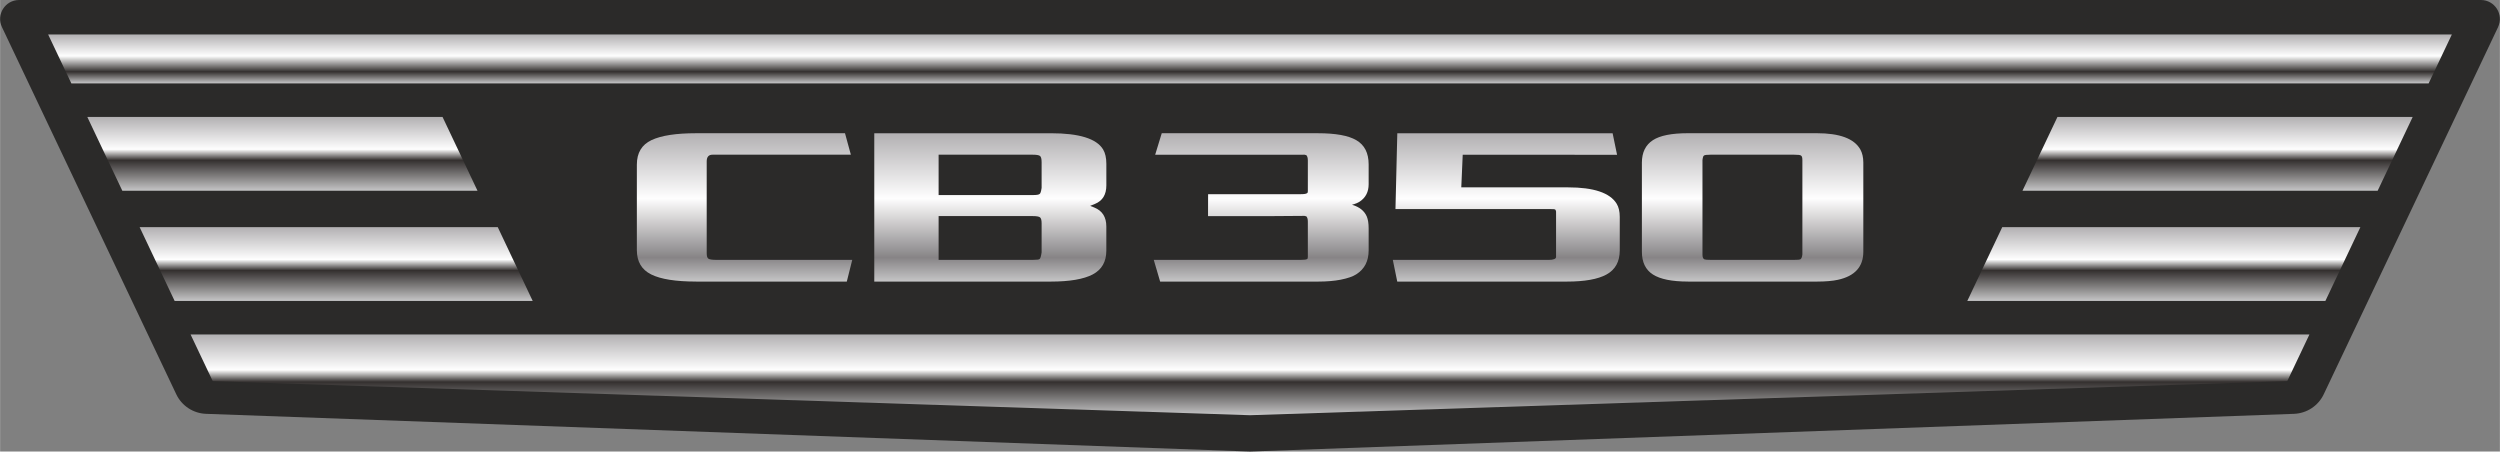 <?xml version="1.0" encoding="UTF-8"?>
<!DOCTYPE svg PUBLIC "-//W3C//DTD SVG 1.1//EN" "http://www.w3.org/Graphics/SVG/1.1/DTD/svg11.dtd">
<!-- Creator: CorelDRAW 2019 (64-Bit) -->
<svg xmlns="http://www.w3.org/2000/svg" xml:space="preserve" width="11.057mm" height="1.997mm" version="1.1" style="shape-rendering:geometricPrecision; text-rendering:geometricPrecision; image-rendering:optimizeQuality; fill-rule:evenodd; clip-rule:evenodd"
viewBox="0 0 1197.91 216.37"
 xmlns:xlink="http://www.w3.org/1999/xlink">
 <rect x="0" y="0" width="1197.91" height="216.37" fill="#808080" stroke="none"/>
 <defs>
  <style type="text/css">
   <![CDATA[
    .fil0 {fill:#2B2A29;fill-rule:nonzero}
    .fil7 {fill:url(#id0)}
    .fil9 {fill:url(#id1)}
    .fil8 {fill:url(#id2)}
    .fil2 {fill:url(#id3)}
    .fil5 {fill:url(#id4)}
    .fil1 {fill:url(#id5)}
    .fil11 {fill:url(#id6)}
    .fil6 {fill:url(#id7)}
    .fil10 {fill:url(#id8)}
    .fil3 {fill:url(#id9)}
    .fil4 {fill:url(#id10)}
   ]]>
  </style>
  <linearGradient id="id0" gradientUnits="userSpaceOnUse" x1="598.95" y1="160.29" x2="598.95" y2="198.98">
   <stop offset="0" style="stop-opacity:1; stop-color:#B2B0B2"/>
   <stop offset="0" style="stop-opacity:1; stop-color:#BBBABC"/>
   <stop offset="0" style="stop-opacity:1; stop-color:#B2B0B2"/>
   <stop offset="0.439" style="stop-opacity:1; stop-color:#FEFEFE"/>
   <stop offset="0.588" style="stop-opacity:1; stop-color:#34302F"/>
   <stop offset="1" style="stop-opacity:1; stop-color:#C5C5C6"/>
  </linearGradient>
  <linearGradient id="id1" gradientUnits="userSpaceOnUse" xlink:href="#id0" x1="161.04" y1="108.85" x2="161.04" y2="144.2">
  </linearGradient>
  <linearGradient id="id2" gradientUnits="userSpaceOnUse" xlink:href="#id0" x1="135.32" y1="56.03" x2="135.32" y2="91.39">
  </linearGradient>
  <linearGradient id="id3" gradientUnits="userSpaceOnUse" x1="839.81" y1="63.83" x2="839.81" y2="134.93">
   <stop offset="0" style="stop-opacity:1; stop-color:#B2B0B2"/>
   <stop offset="0" style="stop-opacity:1; stop-color:#BBBABC"/>
   <stop offset="0" style="stop-opacity:1; stop-color:#B2B0B2"/>
   <stop offset="0.439" style="stop-opacity:1; stop-color:#FEFEFE"/>
   <stop offset="0.839" style="stop-opacity:1; stop-color:#878486"/>
   <stop offset="1" style="stop-opacity:1; stop-color:#C5C5C6"/>
  </linearGradient>
  <linearGradient id="id4" gradientUnits="userSpaceOnUse" xlink:href="#id3" x1="474.51" y1="63.83" x2="474.51" y2="134.93">
  </linearGradient>
  <linearGradient id="id5" gradientUnits="userSpaceOnUse" xlink:href="#id3" x1="356.76" y1="63.83" x2="356.76" y2="134.93">
  </linearGradient>
  <linearGradient id="id6" gradientUnits="userSpaceOnUse" xlink:href="#id0" x1="1036.87" y1="108.85" x2="1036.87" y2="144.2">
  </linearGradient>
  <linearGradient id="id7" gradientUnits="userSpaceOnUse" x1="598.95" y1="16.53" x2="598.95" y2="39.95">
   <stop offset="0" style="stop-opacity:1; stop-color:#B2B0B2"/>
   <stop offset="0" style="stop-opacity:1; stop-color:#BBBABC"/>
   <stop offset="0" style="stop-opacity:1; stop-color:#B2B0B2"/>
   <stop offset="0.439" style="stop-opacity:1; stop-color:#FEFEFE"/>
   <stop offset="0.761" style="stop-opacity:1; stop-color:#34302F"/>
   <stop offset="1" style="stop-opacity:1; stop-color:#C5C5C6"/>
  </linearGradient>
  <linearGradient id="id8" gradientUnits="userSpaceOnUse" xlink:href="#id0" x1="1062.59" y1="56.03" x2="1062.59" y2="91.39">
  </linearGradient>
  <linearGradient id="id9" gradientUnits="userSpaceOnUse" xlink:href="#id3" x1="604.3" y1="63.83" x2="604.3" y2="134.93">
  </linearGradient>
  <linearGradient id="id10" gradientUnits="userSpaceOnUse" xlink:href="#id3" x1="721.77" y1="63.83" x2="721.77" y2="134.93">
  </linearGradient>
 </defs>
 <g id="Layer_x0020_1">
  <g id="_2375970003584">
   <path class="fil0" d="M1197.01 13.01c2.87,-6.05 -1.54,-13.01 -8.22,-13.01l-589.84 0 -589.83 0c-6.7,0 -11.09,6.97 -8.22,13.01l83.53 175.94c2.63,5.53 8.11,9.13 14.24,9.36l500.29 18.07 500.3 -18.07c6.12,-0.23 11.6,-3.84 14.22,-9.36l83.54 -175.94z"/>
   <path class="fil1" d="M333.56 134.93l72.18 0 2.61 -10.4 -28.55 0 -10.25 0 -26.14 0c-2.16,0 -3.5,-0.2 -4.02,-0.59l0 0c-0.52,-0.39 -0.78,-1.25 -0.78,-2.59l0 0 0 -43.99c0,-2.16 0.93,-3.23 2.78,-3.23l0 0 29.91 0 8.74 0 27.65 0 -2.81 -10.29 -71.34 0c-9.56,0 -16.68,1.09 -21.37,3.29l0 0c-4.69,2.21 -7.03,6.12 -7.03,11.75l0 0 0 40.98c0,5.49 2.29,9.38 6.88,11.65l0 0c4.57,2.28 11.75,3.41 21.53,3.41z"/>
   <path class="fil2" d="M808.86 134.93l61.87 0c4.07,-0.01 7.38,-0.29 9.93,-0.85l0 0c8.14,-1.77 12.2,-6.25 12.2,-13.47l0 -42.63 0 -0.12c-0.01,-2.48 -0.5,-4.57 -1.45,-6.27l0 0c-2.94,-5.18 -9.89,-7.76 -20.88,-7.76l0 0 -61.67 0c-7.8,0 -13.41,1.11 -16.82,3.33l0 0c-3.53,2.29 -5.29,5.89 -5.29,10.82l0 0 0 42.63c0,5.04 1.76,8.68 5.29,10.93l0 0c3.52,2.25 9.13,3.38 16.82,3.38zm7.93 -10.62c-0.67,-0.25 -1.01,-1.01 -1.01,-2.28l0 0 0 -45.32c0.15,-1.3 0.39,-2.02 0.73,-2.17l0 0c0.3,-0.28 1.38,-0.42 3.22,-0.42l0 0 39.82 0c1.99,0 3.14,0.14 3.43,0.42l0 0c0.46,0.22 0.68,0.94 0.68,2.17l0 0 0 45.22c-0.15,1.3 -0.49,2.09 -1.02,2.37l0 0c-0.29,0.14 -1.26,0.22 -2.87,0.22l0 0 -40.05 0c-1.66,0 -2.63,-0.08 -2.94,-0.22l0 0z"/>
   <path class="fil3" d="M555.87 134.93l75.59 0 0.2 0c4.08,-0.01 7.67,-0.3 10.74,-0.9l0 0c3.36,-0.67 5.85,-1.53 7.49,-2.59l0 0c3.94,-2.5 5.92,-6.32 5.92,-11.46l0 -10.4 0 -0.12c-0.01,-2.41 -0.3,-4.3 -0.89,-5.7l0 0c-1.16,-2.71 -3.52,-4.59 -7.09,-5.64l0 0c1.59,-0.42 2.84,-0.93 3.74,-1.54l0 0c2.83,-1.9 4.24,-4.66 4.24,-8.29l0 -9.51c0,-5.45 -1.97,-9.33 -5.92,-11.61l0 0c-3.79,-2.22 -9.93,-3.33 -18.42,-3.33l0 0 -74.81 0 -3.15 10.32 65.73 0 5.81 -0.03 0.89 0.22c0.49,0.49 0.73,1.35 0.73,2.59l0 0 0 14.68c0,0.53 -0.11,0.83 -0.34,0.9l0 0c-0.33,0.36 -1.38,0.53 -3.12,0.53l0 0 -6.77 0 -17.9 0 -19.66 0 -0.04 10.51 30.99 0 15.22 -0.11c0.29,0.05 0.6,0.12 0.89,0.22l0 0c0.49,0.49 0.73,1.32 0.73,2.48l0 0 0 16.95c0,0.6 -0.11,0.93 -0.34,1.01l0 0c-0.33,0.28 -1.38,0.42 -3.12,0.42l0 0 -8.96 0 -40.05 0 -21.36 0 3.06 10.4z"/>
   <path class="fil4" d="M669.53 134.93l81.31 0c8.5,0 14.82,-1.13 18.92,-3.38l0 0c4.26,-2.32 6.38,-6.19 6.38,-11.57l0 -15.89 0 -0.13c-0.01,-2.65 -0.51,-4.78 -1.51,-6.37l0 0c-3.21,-5.21 -10.99,-7.81 -23.32,-7.81l0 0 -51.11 0 0.69 -15.64 52.44 0 1.55 0.03 19.97 0 -2.13 -10.32 -103.18 0 -0.88 36.34 22.41 0 26.3 0 25.74 0c1.13,0 1.81,0.05 2.04,0.16l0 0c0.23,0.21 0.39,0.54 0.47,1l0 0 0 21.76c0,0.94 -1.2,1.43 -3.6,1.43l0 0 -20.37 0 -32.85 0 -21.41 0 2.13 10.4z"/>
   <path class="fil5" d="M418.9 134.93l84.64 0c9.01,0 15.7,-1.15 20.05,-3.43l0 0c4.34,-2.29 6.52,-6.09 6.52,-11.41l0 0 0 -11.57c0,-4.51 -1.93,-7.53 -5.77,-9.08l0 0 -1.98 -0.79 2.34 -0.95c3.61,-1.48 5.42,-4.44 5.42,-8.87l0 0 0 -10.3c0,-2.88 -0.52,-5.19 -1.56,-6.92l0 0c-3.13,-5.18 -11.47,-7.76 -25.01,-7.76l0 0 -84.64 0 0 71.09zm30.84 -60.8l45.09 0c1.8,0 2.96,0.2 3.48,0.59l0 0c0.52,0.39 0.79,1.38 0.79,2.96l0 0 0 12.36c-0.25,1.72 -0.56,2.69 -0.96,2.9l0 0c-0.4,0.36 -1.43,0.53 -3.07,0.53l0 0 -45.33 0 0 -19.34zm0 29.42l45.09 0c1.8,0 2.96,0.2 3.48,0.59l0 0c0.52,0.38 0.79,1.33 0.79,2.85l0 0 0 13.94c-0.25,1.8 -0.56,2.85 -0.96,3.17l0 0c-0.25,0.28 -1.27,0.42 -3.07,0.42l0 0 -45.33 0 0 -20.97z"/>
   <polygon class="fil6" points="34.15,39.95 1163.76,39.95 1174.88,16.53 23.03,16.53 "/>
   <polygon class="fil7" points="1106.63,160.28 91.28,160.28 101.9,182.64 598.95,198.97 1096.01,182.64 "/>
   <polygon class="fil8" points="58.57,91.39 228.77,91.39 212.02,56.03 41.86,56.03 41.86,56.19 "/>
   <polygon class="fil9" points="83.65,144.22 255.23,144.22 238.48,108.84 66.86,108.84 "/>
   <polygon class="fil10" points="969.13,91.39 1139.33,91.39 1156.05,56.19 1156.05,56.03 985.89,56.03 "/>
   <polygon class="fil11" points="942.68,144.22 1114.27,144.22 1131.05,108.84 959.43,108.84 "/>
  </g>
 </g>
</svg>
